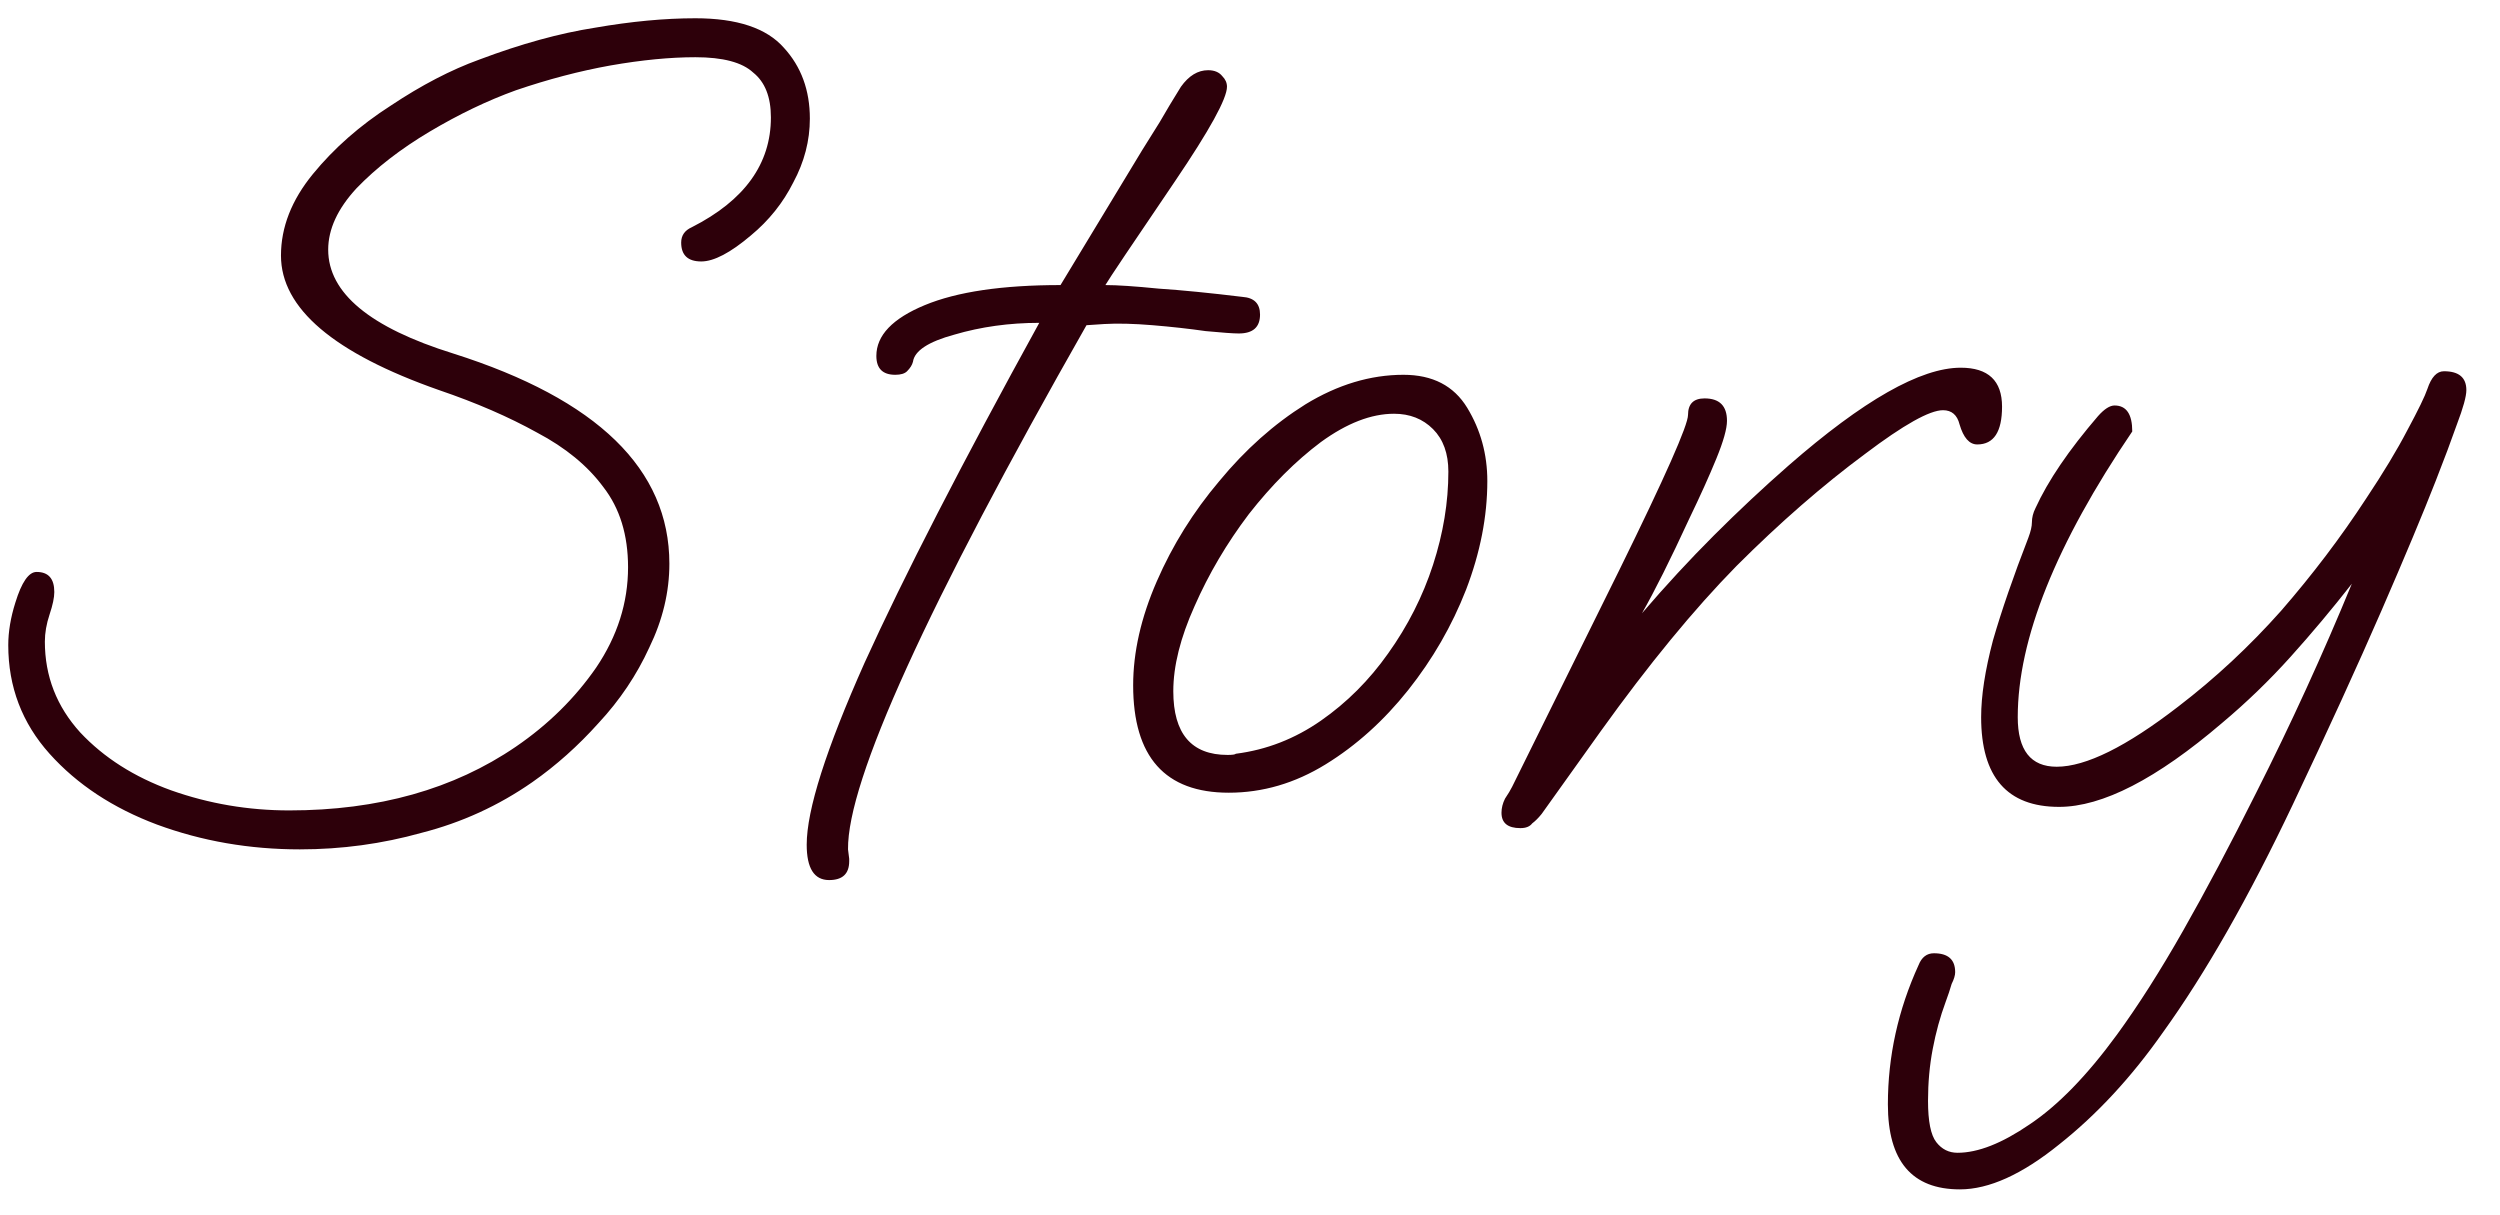 <svg xmlns="http://www.w3.org/2000/svg" width="72" height="35" viewBox="0 0 72 35" fill="none"><path d="M8.636 24.462C7.185 24.462 5.814 24.224 4.522 23.748C3.253 23.272 2.221 22.592 1.428 21.708C0.635 20.824 0.238 19.781 0.238 18.58C0.238 18.195 0.306 17.787 0.442 17.356C0.623 16.767 0.827 16.472 1.054 16.472C1.394 16.472 1.564 16.665 1.564 17.05C1.564 17.209 1.519 17.424 1.428 17.696C1.337 17.968 1.292 18.229 1.292 18.478C1.292 19.475 1.632 20.348 2.312 21.096C2.992 21.821 3.865 22.377 4.93 22.762C6.018 23.147 7.151 23.34 8.33 23.34C10.891 23.34 13.067 22.728 14.858 21.504C15.787 20.869 16.558 20.11 17.17 19.226C17.782 18.319 18.088 17.356 18.088 16.336C18.088 15.407 17.85 14.636 17.374 14.024C16.921 13.412 16.286 12.891 15.47 12.46C14.654 12.007 13.713 11.599 12.648 11.236C9.611 10.171 8.092 8.879 8.092 7.36C8.092 6.544 8.398 5.762 9.01 5.014C9.622 4.266 10.37 3.609 11.254 3.042C12.138 2.453 12.988 2.011 13.804 1.716C15.005 1.263 16.116 0.957 17.136 0.798C18.179 0.617 19.142 0.526 20.026 0.526C21.227 0.526 22.077 0.809 22.576 1.376C23.075 1.92 23.324 2.6 23.324 3.416C23.324 4.051 23.165 4.663 22.848 5.252C22.553 5.841 22.145 6.351 21.624 6.782C21.035 7.281 20.559 7.53 20.196 7.53C19.811 7.53 19.618 7.349 19.618 6.986C19.618 6.782 19.72 6.635 19.924 6.544C21.443 5.773 22.202 4.719 22.202 3.382C22.202 2.793 22.032 2.362 21.692 2.09C21.375 1.795 20.819 1.648 20.026 1.648C19.301 1.648 18.485 1.727 17.578 1.886C16.694 2.045 15.787 2.283 14.858 2.6C14.042 2.895 13.215 3.291 12.376 3.79C11.537 4.289 10.835 4.833 10.268 5.422C9.724 6.011 9.452 6.601 9.452 7.19C9.452 8.437 10.653 9.434 13.056 10.182C17.204 11.497 19.278 13.514 19.278 16.234C19.278 17.05 19.085 17.855 18.7 18.648C18.337 19.441 17.85 20.167 17.238 20.824C16.649 21.481 16.014 22.048 15.334 22.524C14.359 23.204 13.294 23.691 12.138 23.986C11.005 24.303 9.837 24.462 8.636 24.462ZM23.879 25.346C23.448 25.346 23.233 25.006 23.233 24.326C23.233 23.329 23.788 21.583 24.899 19.09C26.032 16.597 27.71 13.333 29.931 9.298C29.07 9.298 28.254 9.411 27.483 9.638C26.735 9.842 26.338 10.103 26.293 10.42C26.27 10.511 26.214 10.601 26.123 10.692C26.055 10.76 25.942 10.794 25.783 10.794C25.421 10.794 25.239 10.613 25.239 10.25C25.239 9.661 25.704 9.173 26.633 8.788C27.562 8.403 28.866 8.21 30.543 8.21L32.889 4.334C33.048 4.085 33.218 3.813 33.399 3.518C33.581 3.201 33.785 2.861 34.011 2.498C34.238 2.181 34.498 2.022 34.793 2.022C34.974 2.022 35.111 2.079 35.201 2.192C35.292 2.283 35.337 2.385 35.337 2.498C35.337 2.838 34.839 3.745 33.841 5.218C32.594 7.054 31.926 8.051 31.835 8.21C32.175 8.21 32.685 8.244 33.365 8.312C34.045 8.357 34.85 8.437 35.779 8.55C36.119 8.573 36.289 8.743 36.289 9.06C36.289 9.423 36.085 9.604 35.677 9.604C35.519 9.604 35.201 9.581 34.725 9.536C34.249 9.468 33.739 9.411 33.195 9.366C32.651 9.321 32.187 9.309 31.801 9.332L31.291 9.366C26.69 17.458 24.401 22.49 24.423 24.462L24.457 24.734V24.802C24.457 25.165 24.265 25.346 23.879 25.346ZM35.389 22.83C33.553 22.83 32.635 21.799 32.635 19.736C32.635 18.784 32.861 17.787 33.315 16.744C33.768 15.701 34.369 14.738 35.117 13.854C35.865 12.947 36.692 12.211 37.599 11.644C38.528 11.077 39.469 10.794 40.421 10.794C41.259 10.794 41.871 11.111 42.257 11.746C42.642 12.381 42.835 13.083 42.835 13.854C42.835 14.874 42.631 15.917 42.223 16.982C41.815 18.025 41.259 18.988 40.557 19.872C39.854 20.756 39.061 21.47 38.177 22.014C37.293 22.558 36.363 22.83 35.389 22.83ZM35.355 21.742C35.491 21.742 35.57 21.731 35.593 21.708C36.477 21.595 37.293 21.277 38.041 20.756C38.789 20.235 39.435 19.589 39.979 18.818C40.545 18.025 40.976 17.175 41.271 16.268C41.565 15.361 41.713 14.466 41.713 13.582C41.713 13.061 41.565 12.653 41.271 12.358C40.976 12.063 40.602 11.916 40.149 11.916C39.491 11.916 38.789 12.188 38.041 12.732C37.315 13.276 36.624 13.967 35.967 14.806C35.332 15.645 34.811 16.529 34.403 17.458C33.995 18.365 33.791 19.181 33.791 19.906C33.791 21.13 34.312 21.742 35.355 21.742ZM43.787 23.85C43.424 23.85 43.243 23.703 43.243 23.408C43.243 23.272 43.277 23.136 43.345 23C43.436 22.864 43.504 22.751 43.549 22.66L46.643 16.404C47.958 13.729 48.615 12.245 48.615 11.95C48.615 11.633 48.774 11.474 49.091 11.474C49.522 11.474 49.737 11.689 49.737 12.12C49.737 12.347 49.635 12.709 49.431 13.208C49.227 13.707 48.966 14.285 48.649 14.942C48.105 16.121 47.652 17.027 47.289 17.662C47.969 16.869 48.66 16.121 49.363 15.418C50.066 14.715 50.78 14.047 51.505 13.412C53.658 11.531 55.313 10.59 56.469 10.59C57.262 10.59 57.659 10.964 57.659 11.712C57.659 12.437 57.421 12.8 56.945 12.8C56.718 12.8 56.548 12.607 56.435 12.222C56.367 11.95 56.208 11.814 55.959 11.814C55.574 11.814 54.826 12.233 53.715 13.072C52.491 13.979 51.256 15.055 50.009 16.302C48.785 17.549 47.482 19.135 46.099 21.062L44.399 23.442C44.308 23.555 44.218 23.646 44.127 23.714C44.059 23.805 43.946 23.85 43.787 23.85ZM56.445 34.254C55.062 34.254 54.371 33.438 54.371 31.806C54.371 30.423 54.665 29.086 55.255 27.794C55.345 27.567 55.493 27.454 55.697 27.454C56.105 27.454 56.309 27.635 56.309 27.998C56.309 28.089 56.275 28.202 56.207 28.338C56.161 28.497 56.105 28.667 56.037 28.848C55.878 29.279 55.753 29.732 55.663 30.208C55.572 30.684 55.527 31.183 55.527 31.704C55.527 32.293 55.606 32.69 55.765 32.894C55.923 33.098 56.127 33.2 56.377 33.2C56.966 33.2 57.657 32.928 58.451 32.384C59.267 31.84 60.105 30.979 60.967 29.8C61.579 28.961 62.214 27.964 62.871 26.808C63.528 25.652 64.231 24.326 64.979 22.83C65.976 20.858 66.894 18.852 67.733 16.812C67.166 17.537 66.577 18.24 65.965 18.92C65.353 19.6 64.695 20.235 63.993 20.824C62.111 22.433 60.547 23.238 59.301 23.238C57.805 23.238 57.057 22.377 57.057 20.654C57.057 20.042 57.17 19.305 57.397 18.444C57.646 17.583 57.986 16.597 58.417 15.486C58.485 15.305 58.519 15.157 58.519 15.044C58.519 14.908 58.553 14.772 58.621 14.636C58.983 13.843 59.584 12.959 60.423 11.984C60.604 11.78 60.763 11.678 60.899 11.678C61.239 11.678 61.409 11.927 61.409 12.426C59.21 15.667 58.111 18.41 58.111 20.654C58.111 21.606 58.485 22.082 59.233 22.082C60.071 22.082 61.239 21.504 62.735 20.348C63.8 19.532 64.786 18.614 65.693 17.594C66.6 16.551 67.415 15.475 68.141 14.364C68.639 13.616 69.036 12.959 69.331 12.392C69.648 11.803 69.841 11.406 69.909 11.202C70.022 10.862 70.181 10.692 70.385 10.692C70.816 10.692 71.031 10.873 71.031 11.236C71.031 11.417 70.94 11.746 70.759 12.222C70.6 12.675 70.396 13.219 70.147 13.854C69.784 14.783 69.263 16.03 68.583 17.594C67.903 19.158 67.053 21.017 66.033 23.17C64.763 25.845 63.517 28.032 62.293 29.732C61.386 31.024 60.389 32.101 59.301 32.962C58.235 33.823 57.283 34.254 56.445 34.254Z" fill="#2D000A"></path></svg>